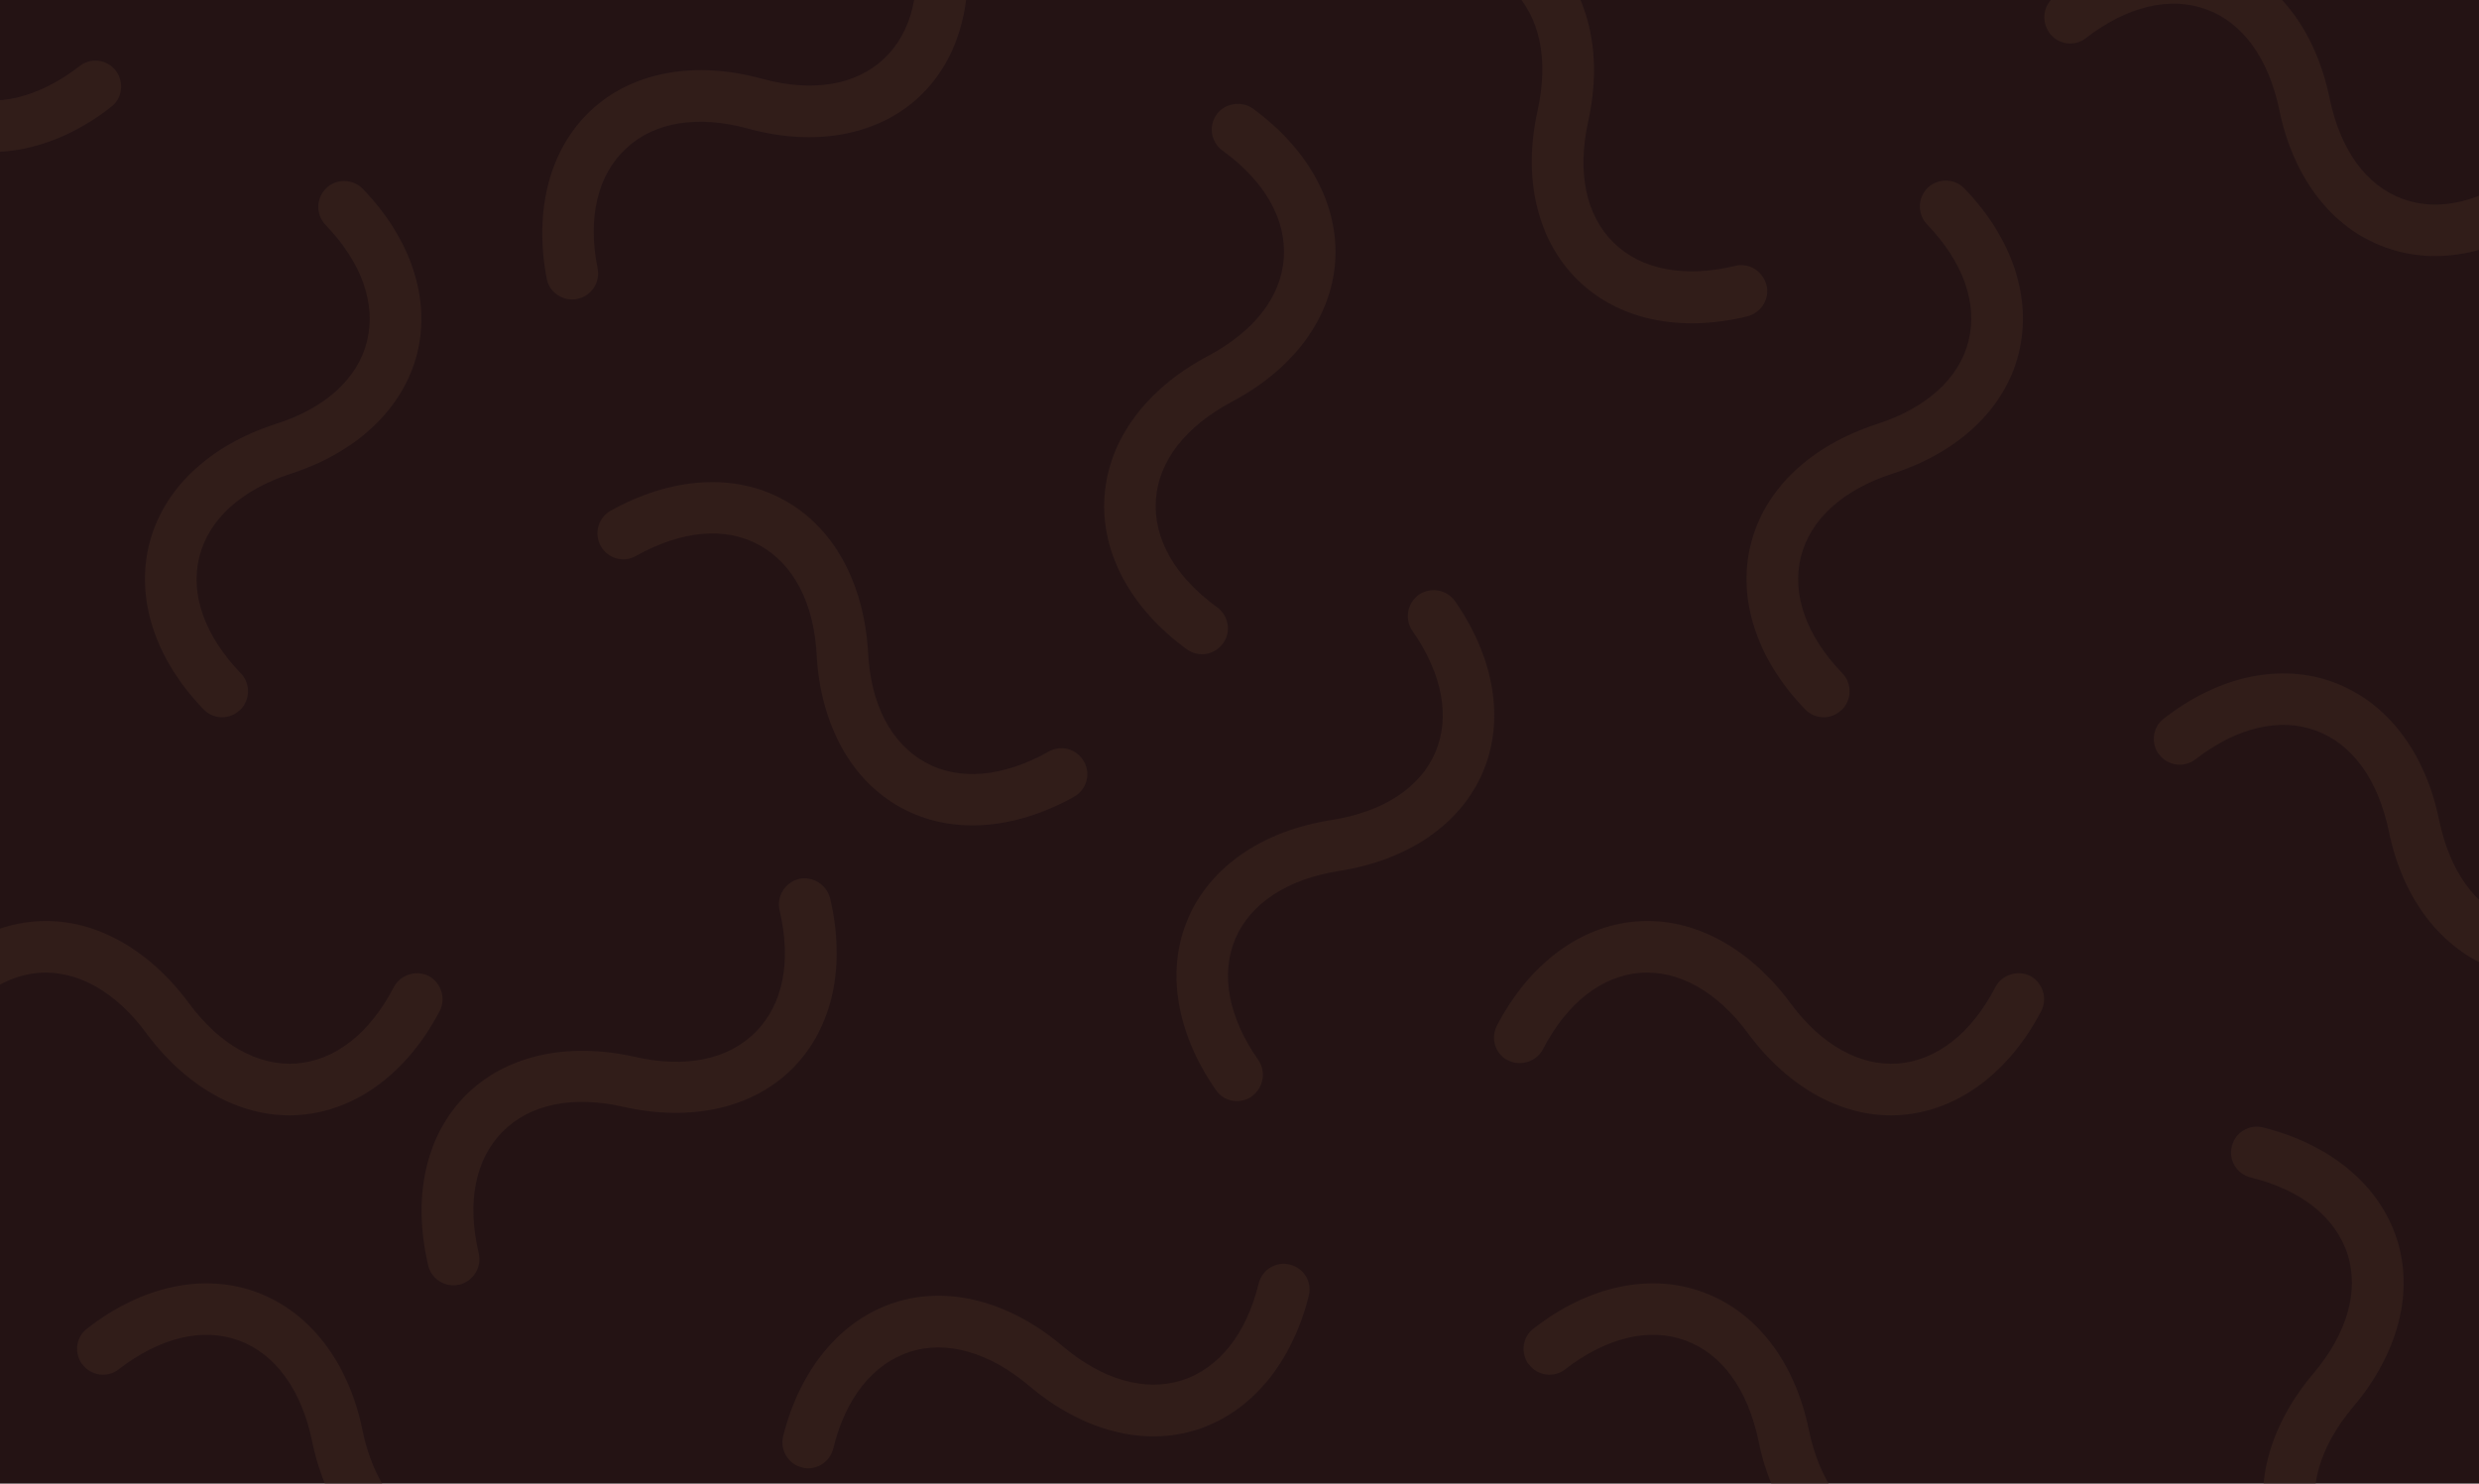 <?xml version="1.0" encoding="utf-8"?>
<!-- Generator: Adobe Illustrator 23.0.6, SVG Export Plug-In . SVG Version: 6.00 Build 0)  -->
<svg version="1.1" id="Calque_1" xmlns="http://www.w3.org/2000/svg" xmlns:xlink="http://www.w3.org/1999/xlink" x="0px" y="0px"
	 viewBox="0 0 554.6 332" style="enable-background:new 0 0 554.6 332;" xml:space="preserve">
<style type="text/css">
	.st0{fill:#241314;}
	.st1{opacity:0.9;}
	.st2{fill:#321E1A;}
</style>
<g id="Background_1_">
	<g>
		<rect x="0" y="0" class="st0" width="554.6" height="332"/>
	</g>
</g>
<g class="st1">
	<path class="st2" d="M458.2,6.9c-1.5-2.5-1-5.8,1.4-7.6c12.3-9.6,26.2-12.5,38-8.1c11.9,4.4,20.5,15.6,23.6,30.9
		c2.4,11.4,8.1,19.4,16.3,22.4s17.7,0.7,26.9-6.4c2.5-2,6.2-1.5,8.1,1s1.5,6.2-1,8.1c-12.3,9.6-26.2,12.5-38,8.1
		C521.6,51,513,39.7,509.9,24.5c-2.4-11.4-8.1-19.4-16.3-22.4c-8.1-3-17.7-0.7-26.9,6.4c-2.5,2-6.2,1.5-8.1-1
		C458.4,7.3,458.3,7.1,458.2,6.9z"/>
	<path class="st2" d="M18.1,304.9c-1.5-2.5-1-5.8,1.4-7.6c12.3-9.6,26.2-12.5,38-8.1s20.5,15.6,23.6,30.9
		c2.4,11.4,8.1,19.4,16.3,22.4s17.7,0.7,26.9-6.4c2.5-2,6.2-1.5,8.1,1c2,2.5,1.5,6.2-1,8.1c-12.3,9.6-26.2,12.5-38,8.1
		c-11.9-4.4-20.5-15.6-23.6-30.9C67.4,311,61.6,303,53.5,300c-8.1-3-17.7-0.7-26.9,6.4c-2.5,2-6.2,1.5-8.1-1
		C18.3,305.2,18.2,305.1,18.1,304.9z"/>
	<path class="st2" d="M482.7,168.4c-1.5-2.5-1-5.8,1.4-7.6c12.3-9.6,26.2-12.5,38-8.1c11.9,4.4,20.5,15.6,23.6,30.9
		c2.4,11.4,8.1,19.4,16.3,22.4s17.7,0.7,26.9-6.4c2.5-2,6.2-1.5,8.1,1c2,2.5,1.5,6.2-1,8.1c-12.3,9.6-26.2,12.5-38,8.1
		s-20.5-15.6-23.6-30.9c-2.4-11.4-8.1-19.4-16.3-22.4c-8.1-3-17.7-0.7-26.9,6.4c-2.5,2-6.2,1.5-8.1-1
		C482.9,168.7,482.8,168.5,482.7,168.4z"/>
	<path class="st2" d="M341.7,304.9c-1.5-2.5-1-5.8,1.4-7.6c12.3-9.6,26.2-12.5,38-8.1c11.9,4.4,20.5,15.6,23.6,30.9
		c2.4,11.4,8.1,19.4,16.3,22.4c8.1,3,17.7,0.7,26.9-6.4c2.5-2,6.2-1.5,8.1,1c2,2.5,1.5,6.2-1,8.1c-12.3,9.6-26.2,12.5-38,8.1
		c-11.9-4.4-20.5-15.6-23.6-30.9c-2.4-11.4-8.1-19.4-16.3-22.4c-8.1-3-17.7-0.7-26.9,6.4c-2.5,2-6.2,1.5-8.1-1
		C342,305.2,341.8,305.1,341.7,304.9z"/>
	<path class="st2" d="M-88.4-16.4c-1.5-2.5-1-5.8,1.4-7.6c12.3-9.6,26.2-12.5,38-8.1c11.9,4.4,20.5,15.6,23.6,30.9
		c2.4,11.4,8.1,19.4,16.3,22.4c8.1,3,17.7,0.7,26.9-6.4c2.5-2,6.2-1.5,8.1,1s1.5,6.2-1,8.1c-12.3,9.6-26.2,12.5-38,8.1
		C-25,27.7-33.6,16.4-36.7,1.2c-2.4-11.4-8.1-19.4-16.3-22.4c-8.1-3-17.7-0.7-26.9,6.4c-2.5,2-6.2,1.5-8.1-1
		C-88.2-16-88.3-16.2-88.4-16.4z"/>
	<path class="st2" d="M128.4,67c-2.9,0.2-5.6-1.8-6.1-4.7c-2.9-15.3,0.7-29,9.9-37.6s23.2-11.2,38.2-7.1c11.3,3.1,21,1.5,27.3-4.4
		s8.7-15.5,6.4-26.9c-0.6-3.1,1.4-6.2,4.6-6.8c3.1-0.6,6.2,1.4,6.8,4.6c2.9,15.3-0.7,29-9.9,37.6s-23.2,11.2-38.2,7.1
		c-11.3-3.1-21-1.5-27.3,4.4c-6.4,5.9-8.7,15.5-6.4,26.9c0.6,3.1-1.4,6.2-4.6,6.8C128.8,67,128.6,67,128.4,67z"/>
	<path class="st2" d="M279.5,245.7c-2.6,1.4-5.8,0.7-7.5-1.8c-8.9-12.8-11.2-26.8-6.2-38.4c5-11.6,16.7-19.6,32.1-22
		c11.5-1.8,19.8-7.2,23.2-15.1s1.6-17.6-5.1-27.2c-1.8-2.6-1.2-6.2,1.4-8.1c2.6-1.8,6.2-1.2,8.1,1.4c8.9,12.8,11.2,26.8,6.2,38.4
		c-5,11.6-16.7,19.6-32.1,22c-11.5,1.8-19.8,7.2-23.2,15.1c-3.4,8-1.6,17.6,5.1,27.2c1.8,2.6,1.2,6.2-1.4,8.1
		C279.9,245.5,279.7,245.6,279.5,245.7z"/>
	<path class="st2" d="M102.1,287.6c-2.9,0.3-5.6-1.5-6.3-4.4c-3.6-15.2-0.6-29,8.3-38c8.9-9,22.7-12.1,37.9-8.7
		c11.4,2.6,21,0.6,27.1-5.6c6.1-6.2,8-15.8,5.3-27.2c-0.7-3.1,1.2-6.2,4.3-7c3.1-0.7,6.2,1.2,7,4.3c3.6,15.2,0.6,29-8.3,38
		c-8.9,9-22.7,12.1-37.9,8.7c-11.4-2.6-21-0.6-27.1,5.6c-6.1,6.2-8,15.8-5.3,27.2c0.7,3.1-1.2,6.2-4.3,7
		C102.5,287.5,102.3,287.5,102.1,287.6z"/>
	<path class="st2" d="M134.1,121.6c-1.1-2.7-0.1-5.8,2.5-7.3c13.6-7.6,27.8-8.5,38.8-2.4c11.1,6.1,17.9,18.5,18.8,34.1
		c0.6,11.7,5.2,20.4,12.8,24.6c7.6,4.2,17.4,3.3,27.6-2.4c2.8-1.6,6.3-0.6,7.9,2.2c1.6,2.8,0.6,6.3-2.2,7.9
		c-13.6,7.6-27.8,8.5-38.8,2.4c-11.1-6.1-17.9-18.5-18.8-34.1c-0.6-11.7-5.2-20.4-12.8-24.6c-7.6-4.2-17.4-3.3-27.6,2.4
		c-2.8,1.6-6.3,0.6-7.9-2.2C134.3,122,134.2,121.8,134.1,121.6z"/>
	<path class="st2" d="M304-12.6c-0.4-2.9,1.5-5.6,4.4-6.3c15.2-3.7,29-0.7,38,8.2c9,8.9,12.3,22.7,8.9,37.9
		c-2.5,11.4-0.5,21,5.7,27.1c6.2,6.1,15.9,7.9,27.2,5.2c3.1-0.8,6.2,1.2,7,4.3c0.8,3.1-1.2,6.2-4.3,7c-15.2,3.7-29,0.7-38-8.2
		c-9-8.9-12.3-22.7-8.9-37.9c2.5-11.4,0.5-21-5.7-27.1c-6.2-6.1-15.9-7.9-27.2-5.2c-3.1,0.8-6.2-1.2-7-4.3
		C304-12.2,304-12.4,304-12.6z"/>
	<path class="st2" d="M544.5,366.3c-1,2.7-3.9,4.3-6.8,3.6c-15.1-3.8-26-12.9-29.9-24.9s-0.3-25.8,9.8-37.7
		c7.5-8.9,10.2-18.4,7.6-26.6c-2.7-8.3-10.3-14.4-21.7-17.2c-3.1-0.8-5-3.9-4.2-7c0.8-3.1,3.9-5,7-4.2c15.1,3.8,26,12.9,29.9,24.9
		c3.9,12,0.3,25.8-9.8,37.7c-7.5,8.9-10.2,18.4-7.6,26.6c2.7,8.3,10.3,14.4,21.7,17.2c3.1,0.8,5,3.9,4.2,7
		C544.6,365.8,544.5,366.1,544.5,366.3z"/>
	<path class="st2" d="M178.8,328.2c-2.7-1-4.3-3.9-3.6-6.8c3.8-15.1,12.9-26,24.9-29.9c12-3.9,25.8-0.3,37.7,9.8
		c8.9,7.5,18.4,10.2,26.6,7.6c8.3-2.7,14.4-10.3,17.2-21.7c0.8-3.1,3.9-5,7-4.2c3.1,0.8,5,3.9,4.2,7c-3.8,15.1-12.9,26-24.9,29.9
		c-12,3.9-25.8,0.3-37.7-9.8c-8.9-7.5-18.4-10.2-26.6-7.6c-8.3,2.7-14.4,10.3-17.2,21.7c-0.8,3.1-3.9,5-7,4.2
		C179.2,328.3,179,328.2,178.8,328.2z"/>
	<path class="st2" d="M336.8,237c-2.4-1.6-3.3-4.8-1.9-7.5c7.2-13.8,18.6-22.3,31.2-23.3c12.6-1,25.1,5.7,34.4,18.2
		c6.9,9.4,15.5,14.2,24.1,13.6c8.7-0.7,16.4-6.7,21.8-17.1c1.5-2.8,5-3.9,7.8-2.5c2.8,1.5,3.9,5,2.5,7.8
		c-7.2,13.8-18.6,22.3-31.2,23.3c-12.6,1-25.1-5.7-34.4-18.2c-6.9-9.4-15.5-14.2-24.1-13.6c-8.7,0.7-16.4,6.7-21.8,17.1
		c-1.5,2.8-5,3.9-7.8,2.5C337.2,237.2,337,237.1,336.8,237z"/>
	<path class="st2" d="M-21.5,237c-2.4-1.6-3.3-4.8-1.9-7.5c7.2-13.8,18.6-22.3,31.2-23.3c12.6-1,25.1,5.7,34.4,18.2
		c6.9,9.4,15.5,14.2,24.1,13.6c8.7-0.7,16.4-6.7,21.8-17.1c1.5-2.8,5-3.9,7.8-2.5c2.8,1.5,3.9,5,2.5,7.8
		c-7.2,13.8-18.6,22.3-31.2,23.3c-12.6,1-25.1-5.7-34.4-18.2c-6.9-9.4-15.5-14.2-24.1-13.6c-8.7,0.7-16.4,6.7-21.8,17.1
		c-1.5,2.8-5,3.9-7.8,2.5C-21.1,237.2-21.3,237.1-21.5,237z"/>
	<path class="st2" d="M272.6,25.1c2-2.1,5.3-2.5,7.7-0.8c12.6,9.2,19.3,21.7,18.4,34.3c-0.9,12.6-9.3,24-23.1,31.3
		c-10.3,5.5-16.4,13.2-17,21.9c-0.6,8.7,4.2,17.2,13.7,24.1c2.6,1.9,3.2,5.5,1.3,8.1c-1.9,2.6-5.5,3.2-8.1,1.3
		c-12.6-9.2-19.3-21.7-18.4-34.3c0.9-12.6,9.3-24,23.1-31.3c10.3-5.5,16.4-13.2,17-21.9c0.6-8.7-4.2-17.2-13.7-24.1
		c-2.6-1.9-3.2-5.5-1.3-8.1C272.3,25.4,272.4,25.3,272.6,25.1z"/>
	<path class="st2" d="M53.2,159.3c-2.3,1.8-5.6,1.6-7.7-0.6c-10.8-11.2-15.2-24.7-12.1-37c3.1-12.3,13.4-22,28.2-26.8
		C72.7,91.4,80,84.8,82.1,76.4c2.1-8.4-1.2-17.7-9.3-26.1c-2.2-2.3-2.1-6,0.2-8.2c2.3-2.2,6-2.1,8.2,0.2C92,53.5,96.4,67,93.3,79.2
		s-13.4,22-28.2,26.8c-11.1,3.6-18.4,10.2-20.5,18.6c-2.1,8.4,1.2,17.7,9.3,26.1c2.2,2.3,2.1,6-0.2,8.2
		C53.5,159,53.3,159.2,53.2,159.3z"/>
	<path class="st2" d="M411.5,159.3c-2.3,1.8-5.6,1.6-7.7-0.6c-10.8-11.2-15.2-24.7-12.1-37c3.1-12.3,13.4-22,28.2-26.8
		c11.1-3.6,18.4-10.2,20.5-18.6c2.1-8.4-1.2-17.7-9.3-26.1c-2.2-2.3-2.1-6,0.2-8.2c2.3-2.2,6-2.1,8.2,0.2
		c10.8,11.2,15.2,24.7,12.1,37c-3.1,12.3-13.4,22-28.2,26.8c-11.1,3.6-18.4,10.2-20.5,18.6c-2.1,8.4,1.2,17.7,9.3,26.1
		c2.2,2.3,2.1,6-0.2,8.2C411.8,159,411.6,159.2,411.5,159.3z"/>
</g>
</svg>
